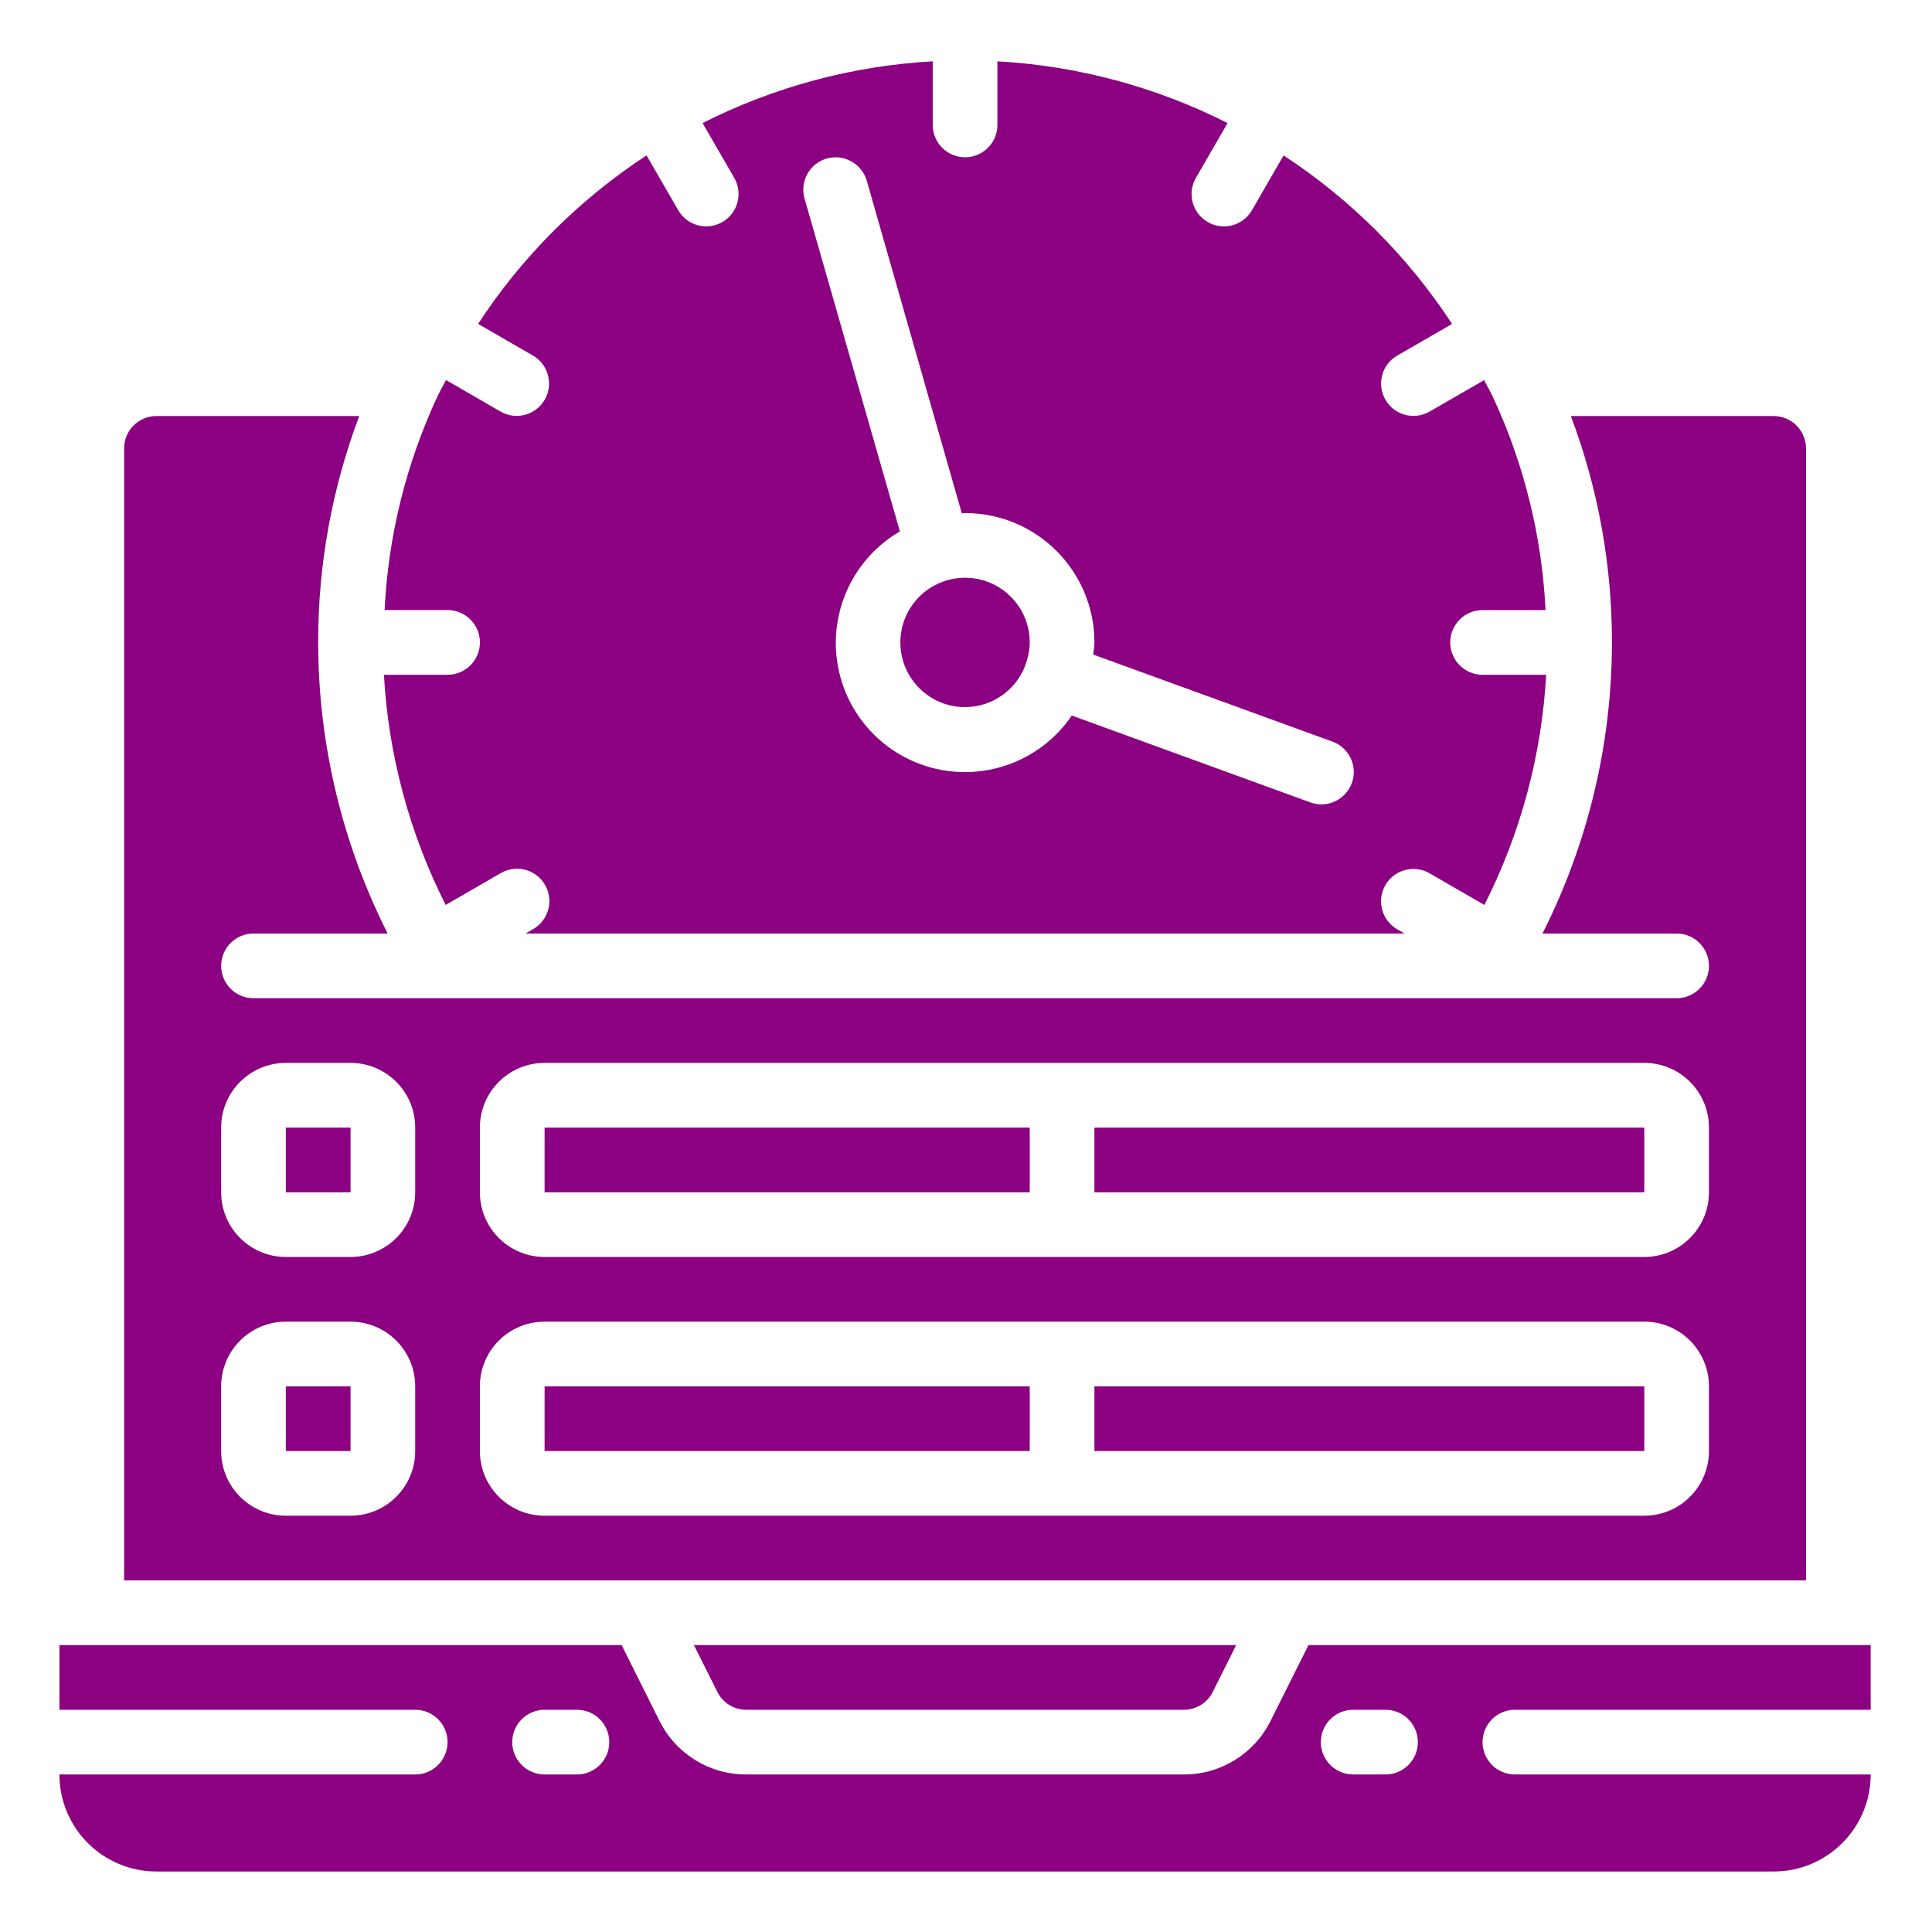 <svg height="300" viewBox="-21 -21 682.667 682" width="300" xmlns="http://www.w3.org/2000/svg" version="1.1" xmlns:xlink="http://www.w3.org/1999/xlink" xmlns:svgjs="http://svgjs.dev/svgjs"><g width="100%" height="100%" transform="matrix(1,0,0,1,0,0)"><path d="m171.43 377.102h171.426v22.855h-171.426zm0 0" fill="#8c0182" fill-opacity="1" data-original-color="#000000ff" stroke="none" stroke-opacity="1"/><path d="m80 468.527h22.867v22.855h-22.867zm0 0" fill="#8c0182" fill-opacity="1" data-original-color="#000000ff" stroke="none" stroke-opacity="1"/><path d="m171.43 468.527h171.426v22.855h-171.426zm0 0" fill="#8c0182" fill-opacity="1" data-original-color="#000000ff" stroke="none" stroke-opacity="1"/><path d="m80 377.102h22.867v22.855h-22.867zm0 0" fill="#8c0182" fill-opacity="1" data-original-color="#000000ff" stroke="none" stroke-opacity="1"/><path d="m320 228.527c9.512-.031 18.008-5.949 21.336-14.859 0-.078 0-.172 0-.25l.078-.137c.922-2.434 1.402-5.008 1.441-7.609 0-12.625-10.234-22.859-22.855-22.859s-22.855 10.234-22.855 22.859c0 12.621 10.234 22.855 22.855 22.855zm0 0" fill="#8c0182" fill-opacity="1" data-original-color="#000000ff" stroke="none" stroke-opacity="1"/><path d="m365.711 377.102h194.297v22.855h-194.297zm0 0" fill="#8c0182" fill-opacity="1" data-original-color="#000000ff" stroke="none" stroke-opacity="1"/><path d="m137.145 217.102h-22.48c1.582 28.32 9.012 56.012 21.816 81.324l19.426-11.223c3.543-2.074 7.918-2.094 11.477-.055 3.555 2.047 5.742 5.836 5.734 9.938-.008 4.102-2.215 7.883-5.777 9.914l-2.633 1.527h310.586l-2.652-1.527c-5.418-3.18-7.258-10.137-4.121-15.578 3.145-5.438 10.09-7.324 15.547-4.219l19.43 11.23c12.824-25.312 20.258-53.004 21.84-81.332h-22.48c-6.312 0-11.426-5.117-11.426-11.43 0-6.316 5.113-11.434 11.426-11.434h22.254c-1.262-26.004-7.551-51.523-18.527-75.141-.957-2.113-2.137-4.059-3.18-6.113l-19.32 11.152c-5.465 3.105-12.406 1.223-15.547-4.219-3.145-5.438-1.305-12.398 4.117-15.57l19.426-11.227c-15.52-23.738-35.789-44.008-59.531-59.531l-11.219 19.43c-3.18 5.418-10.137 7.262-15.578 4.117-5.438-3.141-7.32-10.086-4.219-15.547l11.223-19.43c-25.312-12.809-53.004-20.238-81.324-21.828v22.48c0 6.316-5.117 11.426-11.43 11.426s-11.43-5.109-11.43-11.426v-22.48c-28.32 1.59-56.012 9.016-81.324 21.816l11.223 19.43c3.102 5.465 1.219 12.406-4.219 15.547-5.441 3.141-12.398 1.305-15.578-4.117l-11.219-19.426c-23.742 15.52-44.012 35.789-59.531 59.531l19.426 11.219c5.422 3.18 7.262 10.133 4.117 15.578-3.141 5.438-10.082 7.324-15.547 4.219l-19.32-11.168c-1.008 2-2.199 3.953-3.113 5.965-11.008 23.668-17.328 49.246-18.594 75.312h22.254c6.312 0 11.426 5.117 11.426 11.434 0 6.312-5.113 11.43-11.426 11.43zm133.996-182.426c6.07-1.699 12.375 1.805 14.137 7.852l33.582 117.543c.375 0 .73-.113 1.141-.113 25.25 0 45.711 20.465 45.711 45.715 0 1.465-.297 2.855-.434 4.285l84.348 30.684c3.91 1.34 6.797 4.688 7.539 8.754.746 4.074-.766 8.223-3.953 10.859-3.188 2.645-7.547 3.352-11.406 1.863l-84.09-30.617c-10.535 15.508-29.492 22.992-47.789 18.867-18.289-4.125-32.195-19.02-35.059-37.555-2.859-18.527 5.91-36.926 22.105-46.375l-33.684-117.621c-.832-2.918-.477-6.047 1-8.699 1.473-2.648 3.938-4.609 6.852-5.441zm0 0" fill="#8c0182" fill-opacity="1" data-original-color="#000000ff" stroke="none" stroke-opacity="1"/><path d="m434.289 537.102h182.855v-400c0-6.312-5.117-11.43-11.434-11.43h-71.652c9.645 25.566 14.559 52.676 14.512 80-.008 35.73-8.414 70.965-24.539 102.855h47.398c6.309 0 11.426 5.117 11.426 11.43 0 6.309-5.117 11.426-11.426 11.426h-502.859c-6.309 0-11.426-5.117-11.426-11.426 0-6.312 5.117-11.43 11.426-11.43h47.406c-16.117-31.891-24.527-67.125-24.547-102.855-.047-27.324 4.867-54.434 14.512-80h-71.652c-6.316 0-11.434 5.117-11.434 11.43v400zm-285.719-160c0-12.629 10.234-22.863 22.859-22.863h388.57c12.621 0 22.855 10.234 22.855 22.863v22.855c0 12.621-10.234 22.855-22.855 22.855h-388.57c-12.625 0-22.859-10.234-22.859-22.855zm-22.859 114.281c0 12.629-10.234 22.855-22.855 22.855h-22.855c-12.621 0-22.855-10.227-22.855-22.855v-22.855c0-12.621 10.234-22.855 22.855-22.855h22.855c12.621 0 22.855 10.234 22.855 22.855zm0-91.426c0 12.621-10.234 22.855-22.855 22.855h-22.855c-12.621 0-22.855-10.234-22.855-22.855v-22.855c0-12.629 10.234-22.863 22.855-22.863h22.855c12.621 0 22.855 10.234 22.855 22.863zm22.859 91.426v-22.855c0-12.621 10.234-22.855 22.859-22.855h388.57c12.621 0 22.855 10.234 22.855 22.855v22.855c0 12.629-10.234 22.855-22.855 22.855h-388.57c-12.625 0-22.859-10.227-22.859-22.855zm0 0" fill="#8c0182" fill-opacity="1" data-original-color="#000000ff" stroke="none" stroke-opacity="1"/><path d="m242.695 582.812h154.609c4.336.02 8.301-2.434 10.227-6.316l8.266-16.539h-191.594l8.277 16.539c1.926 3.883 5.883 6.332 10.215 6.316zm0 0" fill="#8c0182" fill-opacity="1" data-original-color="#000000ff" stroke="none" stroke-opacity="1"/><path d="m365.711 468.527h194.297v22.855h-194.297zm0 0" fill="#8c0182" fill-opacity="1" data-original-color="#000000ff" stroke="none" stroke-opacity="1"/><path d="m514.289 582.812h125.711v-22.855h-198.652l-13.383 26.762c-5.777 11.641-17.668 18.992-30.66 18.953h-154.609c-13 .043-24.891-7.305-30.672-18.953l-13.371-26.762h-198.652v22.855h125.711c6.316 0 11.434 5.117 11.434 11.426 0 6.316-5.117 11.434-11.434 11.434h-125.711c0 18.934 15.352 34.285 34.289 34.285h571.422c18.938 0 34.289-15.352 34.289-34.285h-125.711c-6.316 0-11.434-5.117-11.434-11.434 0-6.309 5.117-11.426 11.434-11.426zm-331.434 22.859h-11.426c-6.312 0-11.43-5.117-11.43-11.434 0-6.309 5.117-11.426 11.43-11.426h11.426c6.316 0 11.434 5.117 11.434 11.426 0 6.316-5.117 11.434-11.434 11.434zm285.715 0h-11.426c-6.316 0-11.434-5.117-11.434-11.434 0-6.309 5.117-11.426 11.434-11.426h11.426c6.312 0 11.43 5.117 11.43 11.426 0 6.316-5.117 11.434-11.43 11.434zm0 0" fill="#8c0182" fill-opacity="1" data-original-color="#000000ff" stroke="none" stroke-opacity="1"/></g></svg>